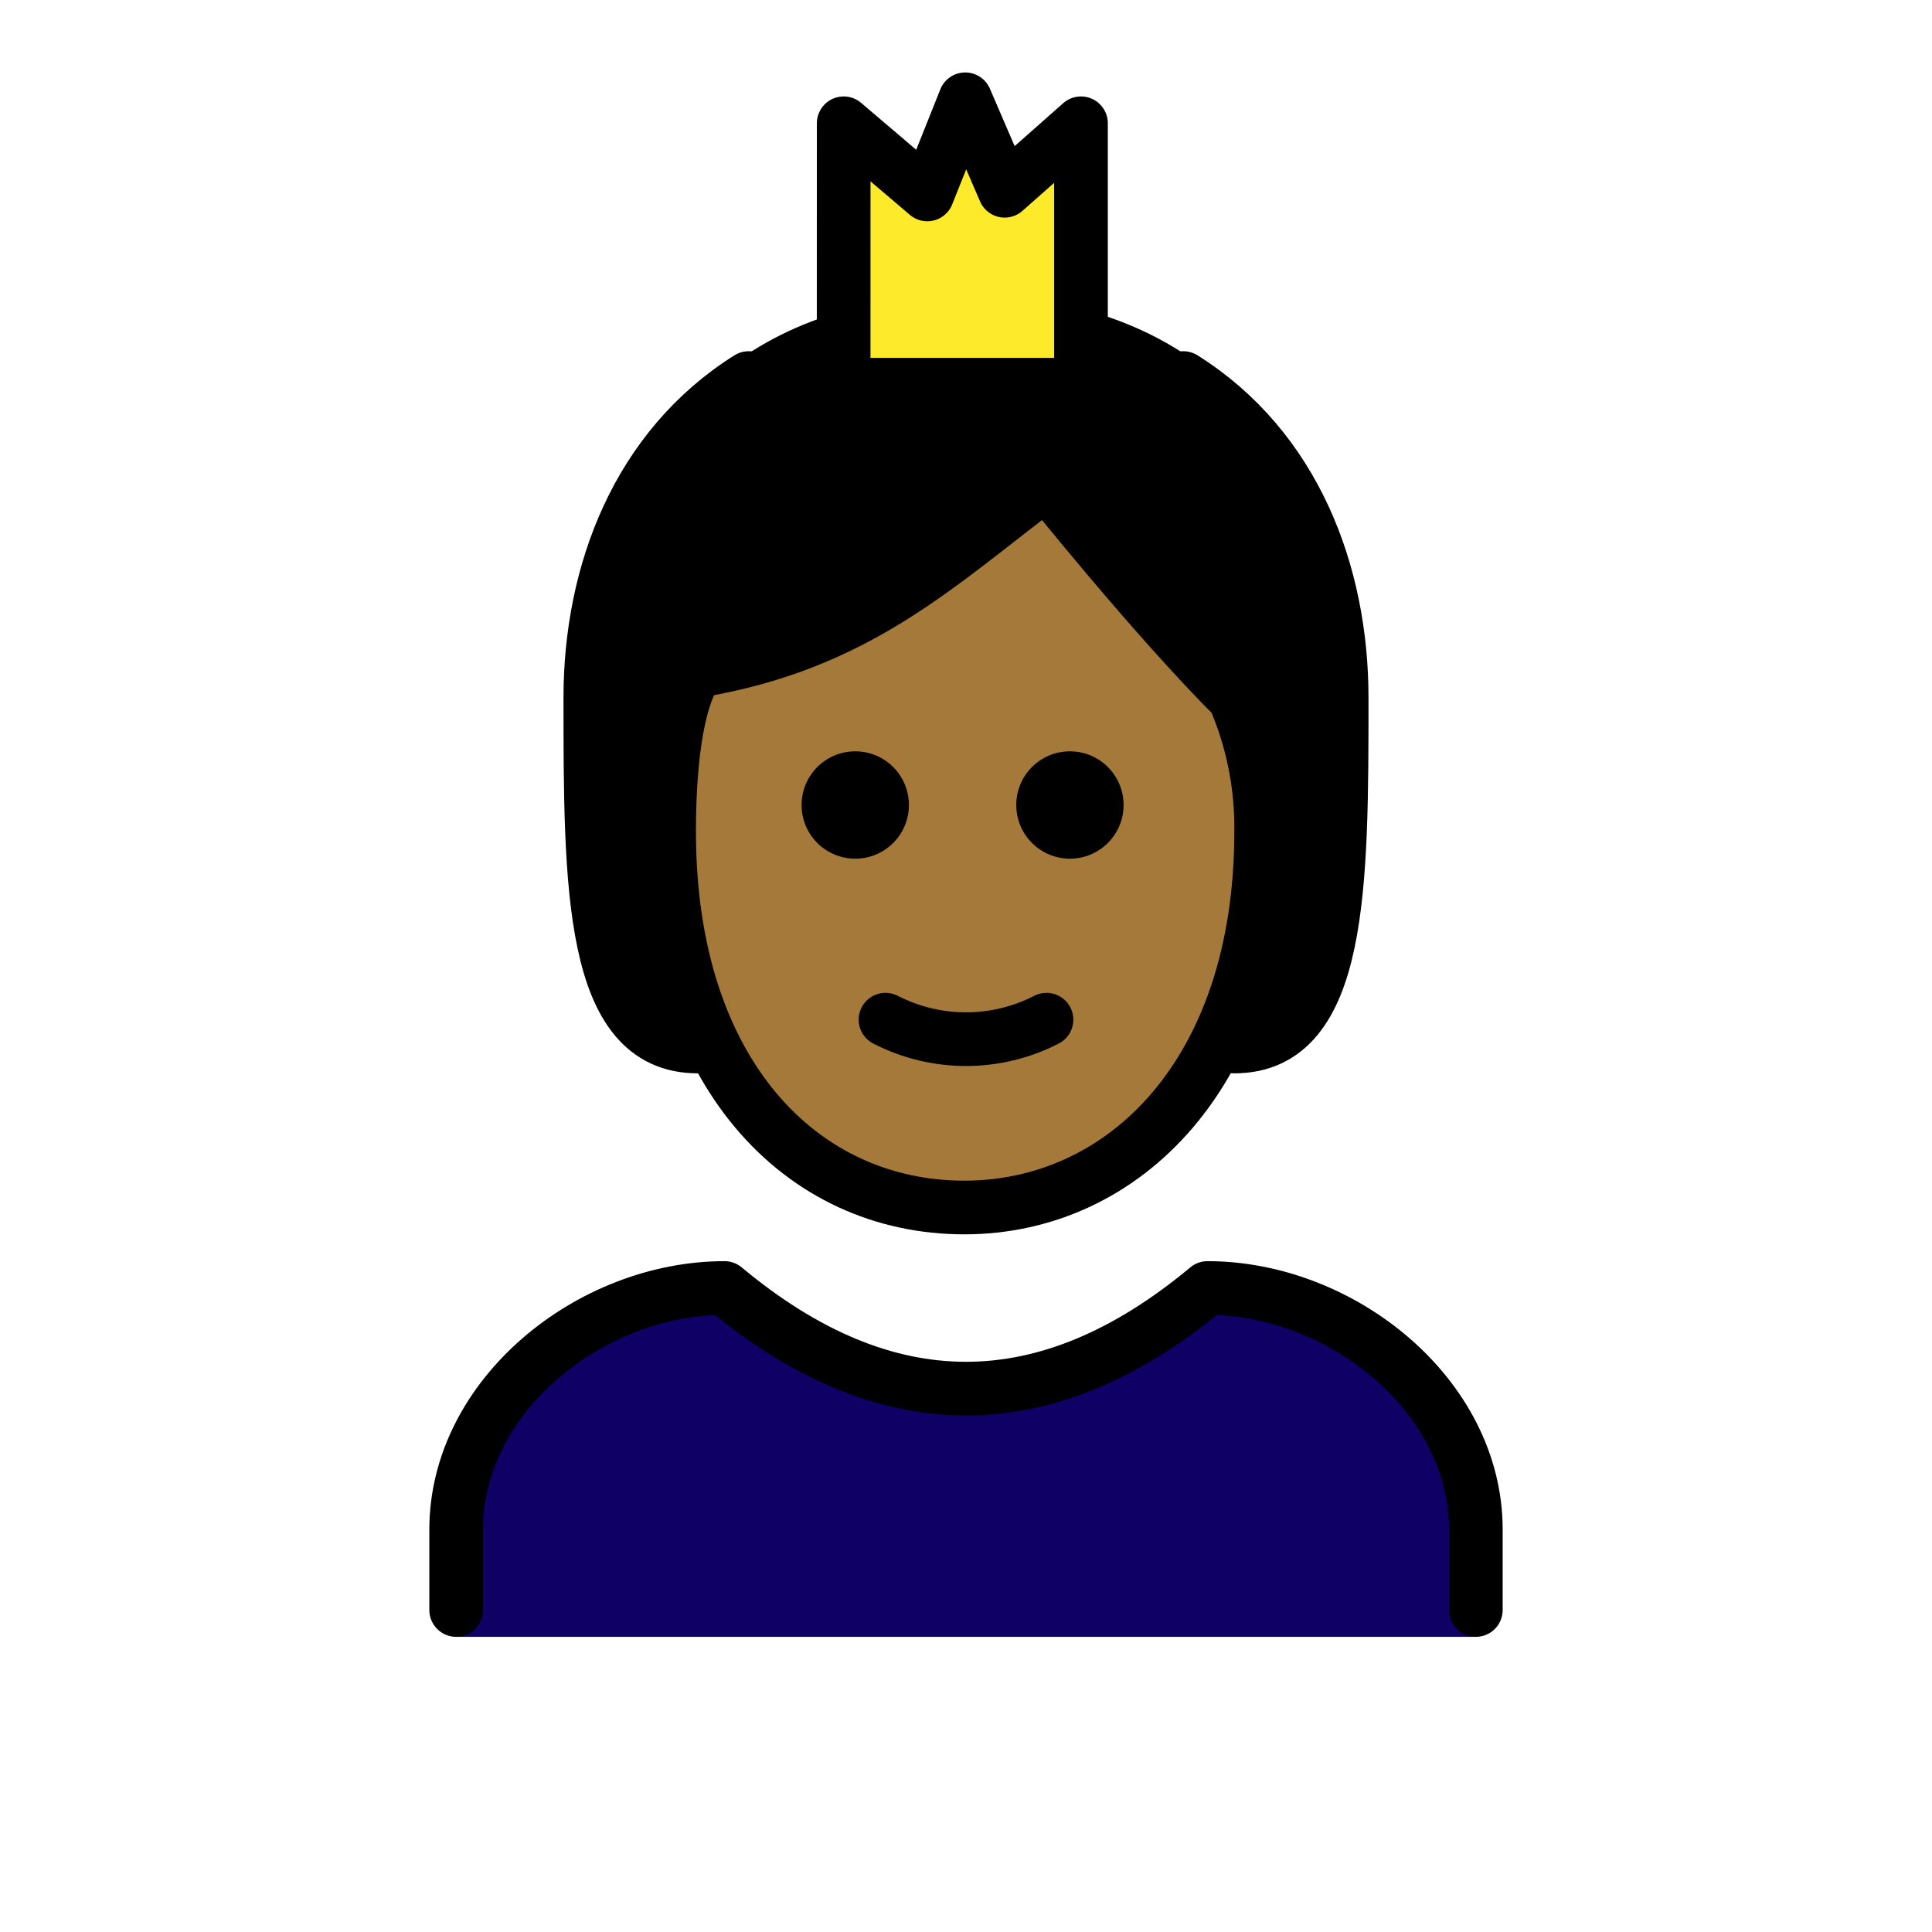 <svg id="emoji" viewBox="0 0 72 72" xmlns="http://www.w3.org/2000/svg">
  <g id="color">
    <polygon fill="#fcea2b" points="31.44 14.337 31.442 4.594 34.557 7.246 35.972 3.7 37.441 7.109 40.285 4.594 40.285 14.337 31.44 14.337"/>
    <path fill="#0F0066" d="M17,61v-4c0-4.994,5.008-9,10-9,6,5,12,5,18,0,4.994,0,10,4.006,10,9v4"/>
  </g>
  <g id="skin">
    <path fill="#a57939" d="M24.936,31c0,9,4.936,14,11,14,5.936,0,11.063-5,11.063-14,.025-1.719-.316-3.423-1-5-3-3-7-8-7-8-4,3-7,6-13,7,0,0-1.063,1-1.063,6Z"/>
  </g>
  <g id="hair">
    <path fill="#000000" d="M31.44,11.585c-6.676,1.865-9.44,7.899-9.44,13.933,0,7.259,0,13.482,4,13.482l-.785-5.786,.553-7.739,8.43-4.008,5.252-2.971,6.551,7.503,.977,6-.977,7c4,0,4-6.222,4-13.482,0-6.116-2.84-12.233-9.715-14.007v2.826h-8.845v-2.752Z"/>
  </g>
  <g id="line">
    <path fill="none" stroke="#000" stroke-linecap="round" stroke-linejoin="round" stroke-width="2" d="M44.097,14.089c4.131,2.595,5.903,7.253,5.903,11.911,0,7,0,13-4,13"/>
    <path fill="none" stroke="#000" stroke-linecap="round" stroke-linejoin="round" stroke-width="2" d="M26,39c-4,0-4-6-4-13,0-4.657,1.771-9.315,5.901-11.911"/>
    <path fill="none" stroke="#000" stroke-linecap="round" stroke-linejoin="round" stroke-width="2" d="M17,60v-3c0-4.994,5.008-9,10-9,6,5,12,5,18,0,4.994,0,10,4.006,10,9v3"/>
    <path d="M41.873,30c0,1.105-.895,2-2,2s-2-.895-2-2,.895-2,2-2,2,.895,2,2"/>
    <path d="M33.873,30c0,1.105-.895,2-2,2s-2-.895-2-2,.895-2,2-2,2,.895,2,2"/>
    <path fill="none" stroke="#000" stroke-linejoin="round" stroke-width="2" d="M24.936,31c0,9,4.936,14,11,14,5.936,0,11.063-5,11.063-14,.025-1.719-.316-3.423-1-5-3-3-7-8-7-8-4,3-7,6-13,7,0,0-1.063,1-1.063,6Z"/>
    <path fill="none" stroke="#000" stroke-linecap="round" stroke-linejoin="round" stroke-width="2" d="M33,38c1.883,.969,4.117,.969,6,0"/>
    <polygon fill="none" stroke="#000" stroke-linecap="round" stroke-linejoin="round" stroke-width="2" points="31.44 14.337 31.442 4.594 34.557 7.246 35.972 3.7 37.441 7.109 40.285 4.594 40.285 14.337 31.44 14.337"/>
  </g>
</svg>
